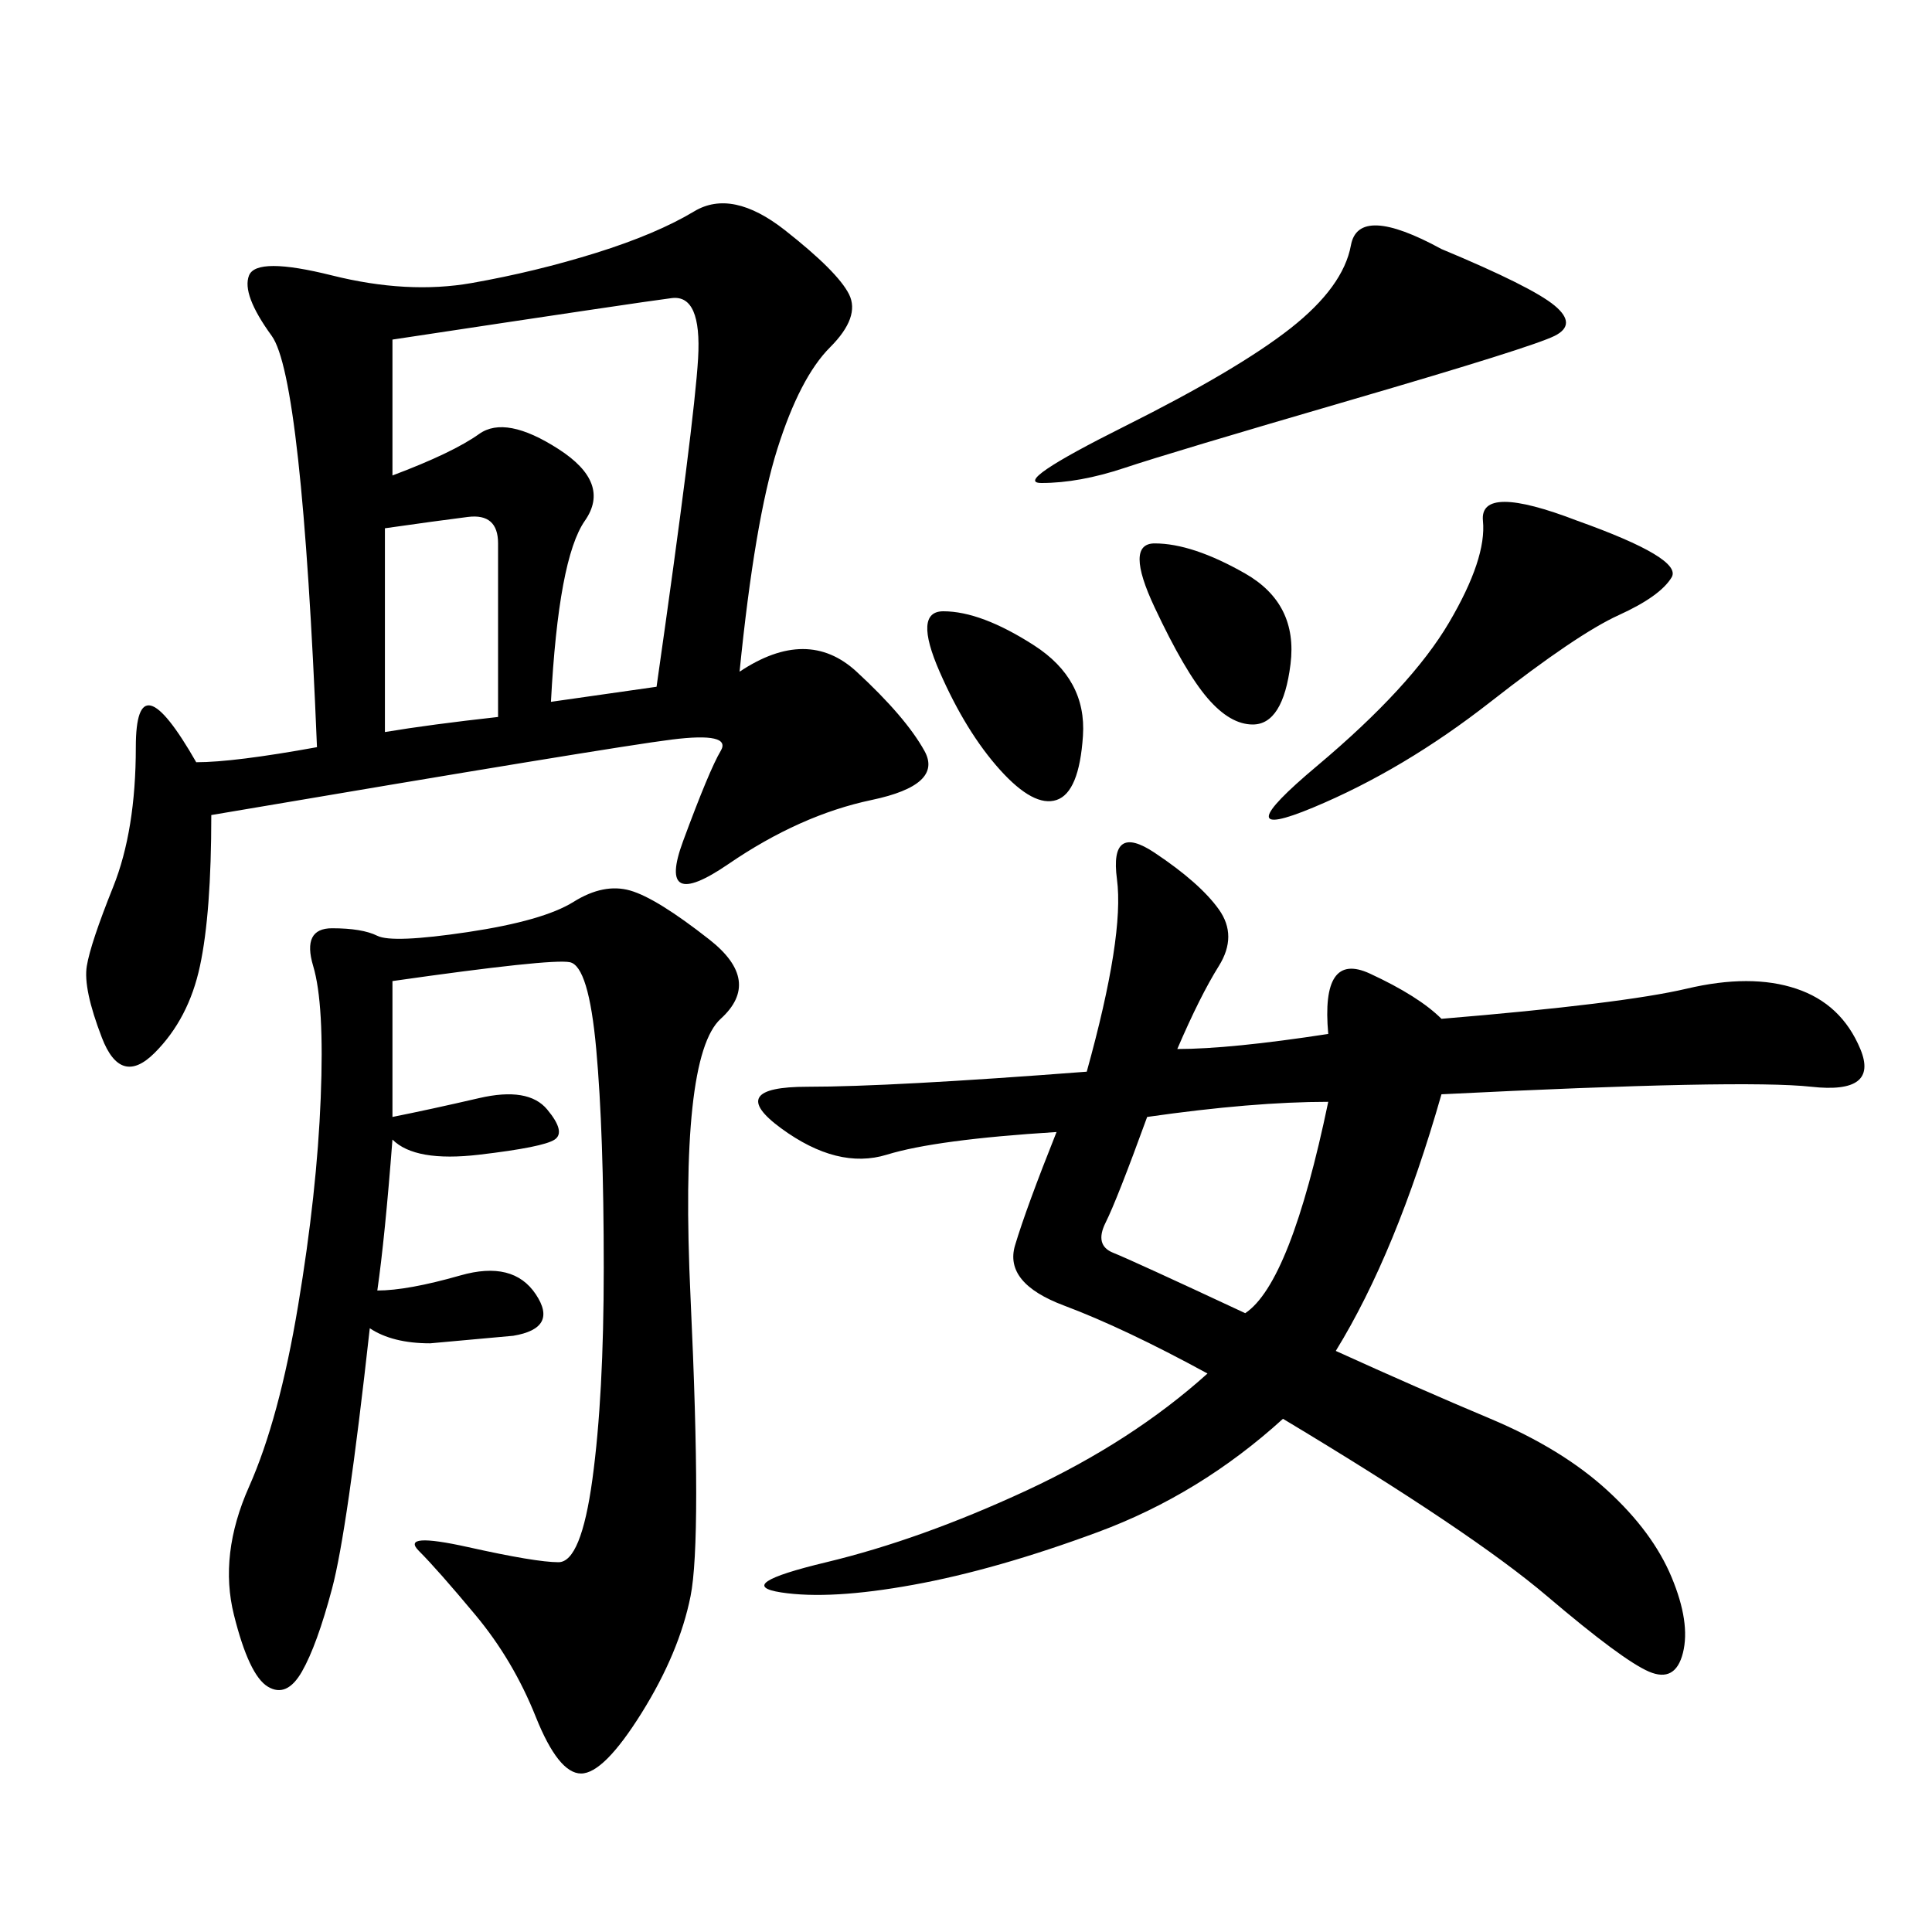 <svg xmlns="http://www.w3.org/2000/svg" xmlns:xlink="http://www.w3.org/1999/xlink" width="300" height="300"><path d="M114.84 104.30Q125.39 97.27 133.01 104.30Q140.63 111.33 143.55 116.60Q146.48 121.88 135.35 124.22Q124.22 126.56 113.09 134.18Q101.95 141.80 106.05 130.66Q110.16 119.53 111.91 116.60Q113.67 113.67 104.30 114.84Q94.92 116.02 32.81 126.56L32.81 126.56Q32.81 141.80 31.05 150Q29.30 158.20 24.02 163.48Q18.75 168.75 15.82 161.13Q12.89 153.52 13.48 150Q14.06 146.48 17.58 137.70Q21.09 128.91 21.09 116.02L21.09 116.02Q21.09 101.95 30.47 118.36L30.47 118.36Q36.33 118.36 49.22 116.02L49.22 116.02Q46.88 58.59 42.19 52.15Q37.50 45.70 38.67 42.77Q39.84 39.84 51.56 42.77Q63.28 45.70 73.24 43.95Q83.20 42.19 92.58 39.26Q101.95 36.33 107.81 32.81Q113.67 29.30 121.88 35.74Q130.08 42.19 131.84 45.70Q133.59 49.22 128.91 53.91Q124.22 58.59 120.70 69.73Q117.19 80.86 114.84 104.30L114.84 104.30ZM182.81 162.89Q191.02 162.89 206.25 160.55L206.25 160.55Q205.08 147.66 212.70 151.17Q220.31 154.69 223.83 158.20L223.83 158.20Q251.95 155.86 261.91 153.52Q271.88 151.17 278.91 153.52Q285.94 155.86 288.87 162.89Q291.80 169.92 281.25 168.75Q270.70 167.58 223.83 169.92L223.83 169.92Q216.80 194.53 207.42 209.77L207.42 209.77Q220.31 215.63 231.45 220.31Q242.58 225 249.61 231.45Q256.64 237.89 259.57 244.92Q262.50 251.95 261.33 256.64Q260.16 261.33 256.05 259.57Q251.95 257.81 240.23 247.85Q228.52 237.89 199.22 220.31L199.22 220.31Q186.33 232.03 170.51 237.89Q154.69 243.75 141.80 246.09Q128.91 248.44 121.29 247.27Q113.67 246.09 128.32 242.58Q142.97 239.06 159.38 231.45Q175.78 223.83 187.50 213.28L187.50 213.28Q174.61 206.25 165.23 202.73Q155.86 199.22 157.62 193.36Q159.38 187.50 164.06 175.78L164.06 175.78Q145.31 176.95 137.70 179.30Q130.08 181.64 121.29 175.20Q112.50 168.75 125.39 168.75L125.39 168.75Q138.28 168.75 168.75 166.41L168.75 166.41Q174.61 145.31 173.44 136.52Q172.27 127.73 179.30 132.42Q186.33 137.11 189.26 141.21Q192.19 145.31 189.26 150Q186.33 154.69 182.81 162.89L182.81 162.89ZM60.94 152.34L60.94 173.44Q66.80 172.27 74.41 170.51Q82.03 168.75 84.96 172.27Q87.89 175.78 86.13 176.95Q84.38 178.13 74.41 179.30Q64.45 180.47 60.94 176.95L60.94 176.95Q59.77 192.19 58.59 200.39L58.59 200.39Q63.28 200.39 71.48 198.05Q79.69 195.70 83.20 200.98Q86.72 206.25 79.69 207.42L79.69 207.42L66.80 208.59Q60.94 208.59 57.42 206.25L57.42 206.25Q53.91 237.89 51.56 246.68Q49.22 255.47 46.88 259.57Q44.53 263.67 41.60 261.91Q38.67 260.16 36.33 250.78Q33.98 241.41 38.67 230.86Q43.36 220.31 46.29 202.73Q49.22 185.16 49.80 170.51Q50.39 155.86 48.63 150Q46.88 144.14 51.56 144.14L51.56 144.14Q56.25 144.14 58.59 145.31Q60.94 146.48 72.66 144.73Q84.38 142.97 89.06 140.04Q93.75 137.11 97.85 138.28Q101.95 139.45 110.16 145.90Q118.36 152.34 111.91 158.20Q105.47 164.06 107.23 201.56Q108.98 239.06 107.23 247.85Q105.47 256.64 99.61 266.02Q93.75 275.39 90.23 275.39L90.23 275.39Q86.72 275.39 83.20 266.60Q79.69 257.81 73.83 250.78Q67.97 243.75 65.04 240.82Q62.11 237.89 72.66 240.23Q83.20 242.58 86.72 242.58L86.72 242.58Q90.23 242.58 91.99 229.69Q93.75 216.80 93.75 196.88L93.75 196.88Q93.75 175.78 92.58 162.89Q91.41 150 88.48 149.41Q85.55 148.83 60.94 152.34L60.94 152.34ZM60.94 52.73L60.94 73.83Q70.31 70.31 74.41 67.38Q78.52 64.45 86.72 69.73Q94.92 75 90.82 80.86Q86.72 86.72 85.55 108.98L85.55 108.98L101.95 106.64Q107.81 65.63 108.40 55.66Q108.98 45.70 104.30 46.29Q99.61 46.88 60.94 52.73L60.94 52.73ZM223.83 38.67Q237.89 44.53 241.41 47.46Q244.92 50.39 241.41 52.15Q237.89 53.91 209.77 62.11Q181.64 70.31 174.61 72.66Q167.58 75 161.72 75L161.72 75Q157.03 75 174.61 66.21Q192.19 57.42 200.39 50.98Q208.59 44.53 209.77 38.09Q210.94 31.64 223.83 38.67L223.83 38.67ZM244.92 80.86Q261.33 86.72 259.57 89.65Q257.81 92.58 251.37 95.51Q244.92 98.44 231.45 108.98Q217.97 119.53 203.91 125.39Q189.84 131.25 204.49 118.95Q219.14 106.64 225 96.68Q230.86 86.72 230.27 80.86Q229.69 75 244.92 80.86L244.92 80.86ZM178.13 173.44Q173.44 186.33 171.68 189.84Q169.92 193.36 172.85 194.53Q175.78 195.70 193.36 203.91L193.36 203.91Q200.39 199.22 206.25 171.09L206.25 171.09Q194.53 171.09 178.13 173.44L178.13 173.44ZM59.77 82.03L59.77 113.67Q66.80 112.50 77.34 111.33L77.34 111.33L77.34 84.38Q77.34 79.69 72.66 80.27Q67.97 80.86 59.77 82.03L59.77 82.03ZM146.48 94.92Q152.34 94.92 160.55 100.20Q168.75 105.47 168.16 114.26Q167.58 123.05 164.06 124.22Q160.55 125.39 155.27 119.53Q150 113.67 145.90 104.30Q141.80 94.92 146.48 94.92L146.48 94.92ZM179.30 84.38Q185.16 84.38 193.36 89.06Q201.56 93.75 200.39 103.13Q199.22 112.50 194.53 112.50L194.53 112.50Q191.02 112.50 187.50 108.40Q183.98 104.30 179.30 94.34Q174.61 84.38 179.30 84.38L179.30 84.38Z"/></svg>